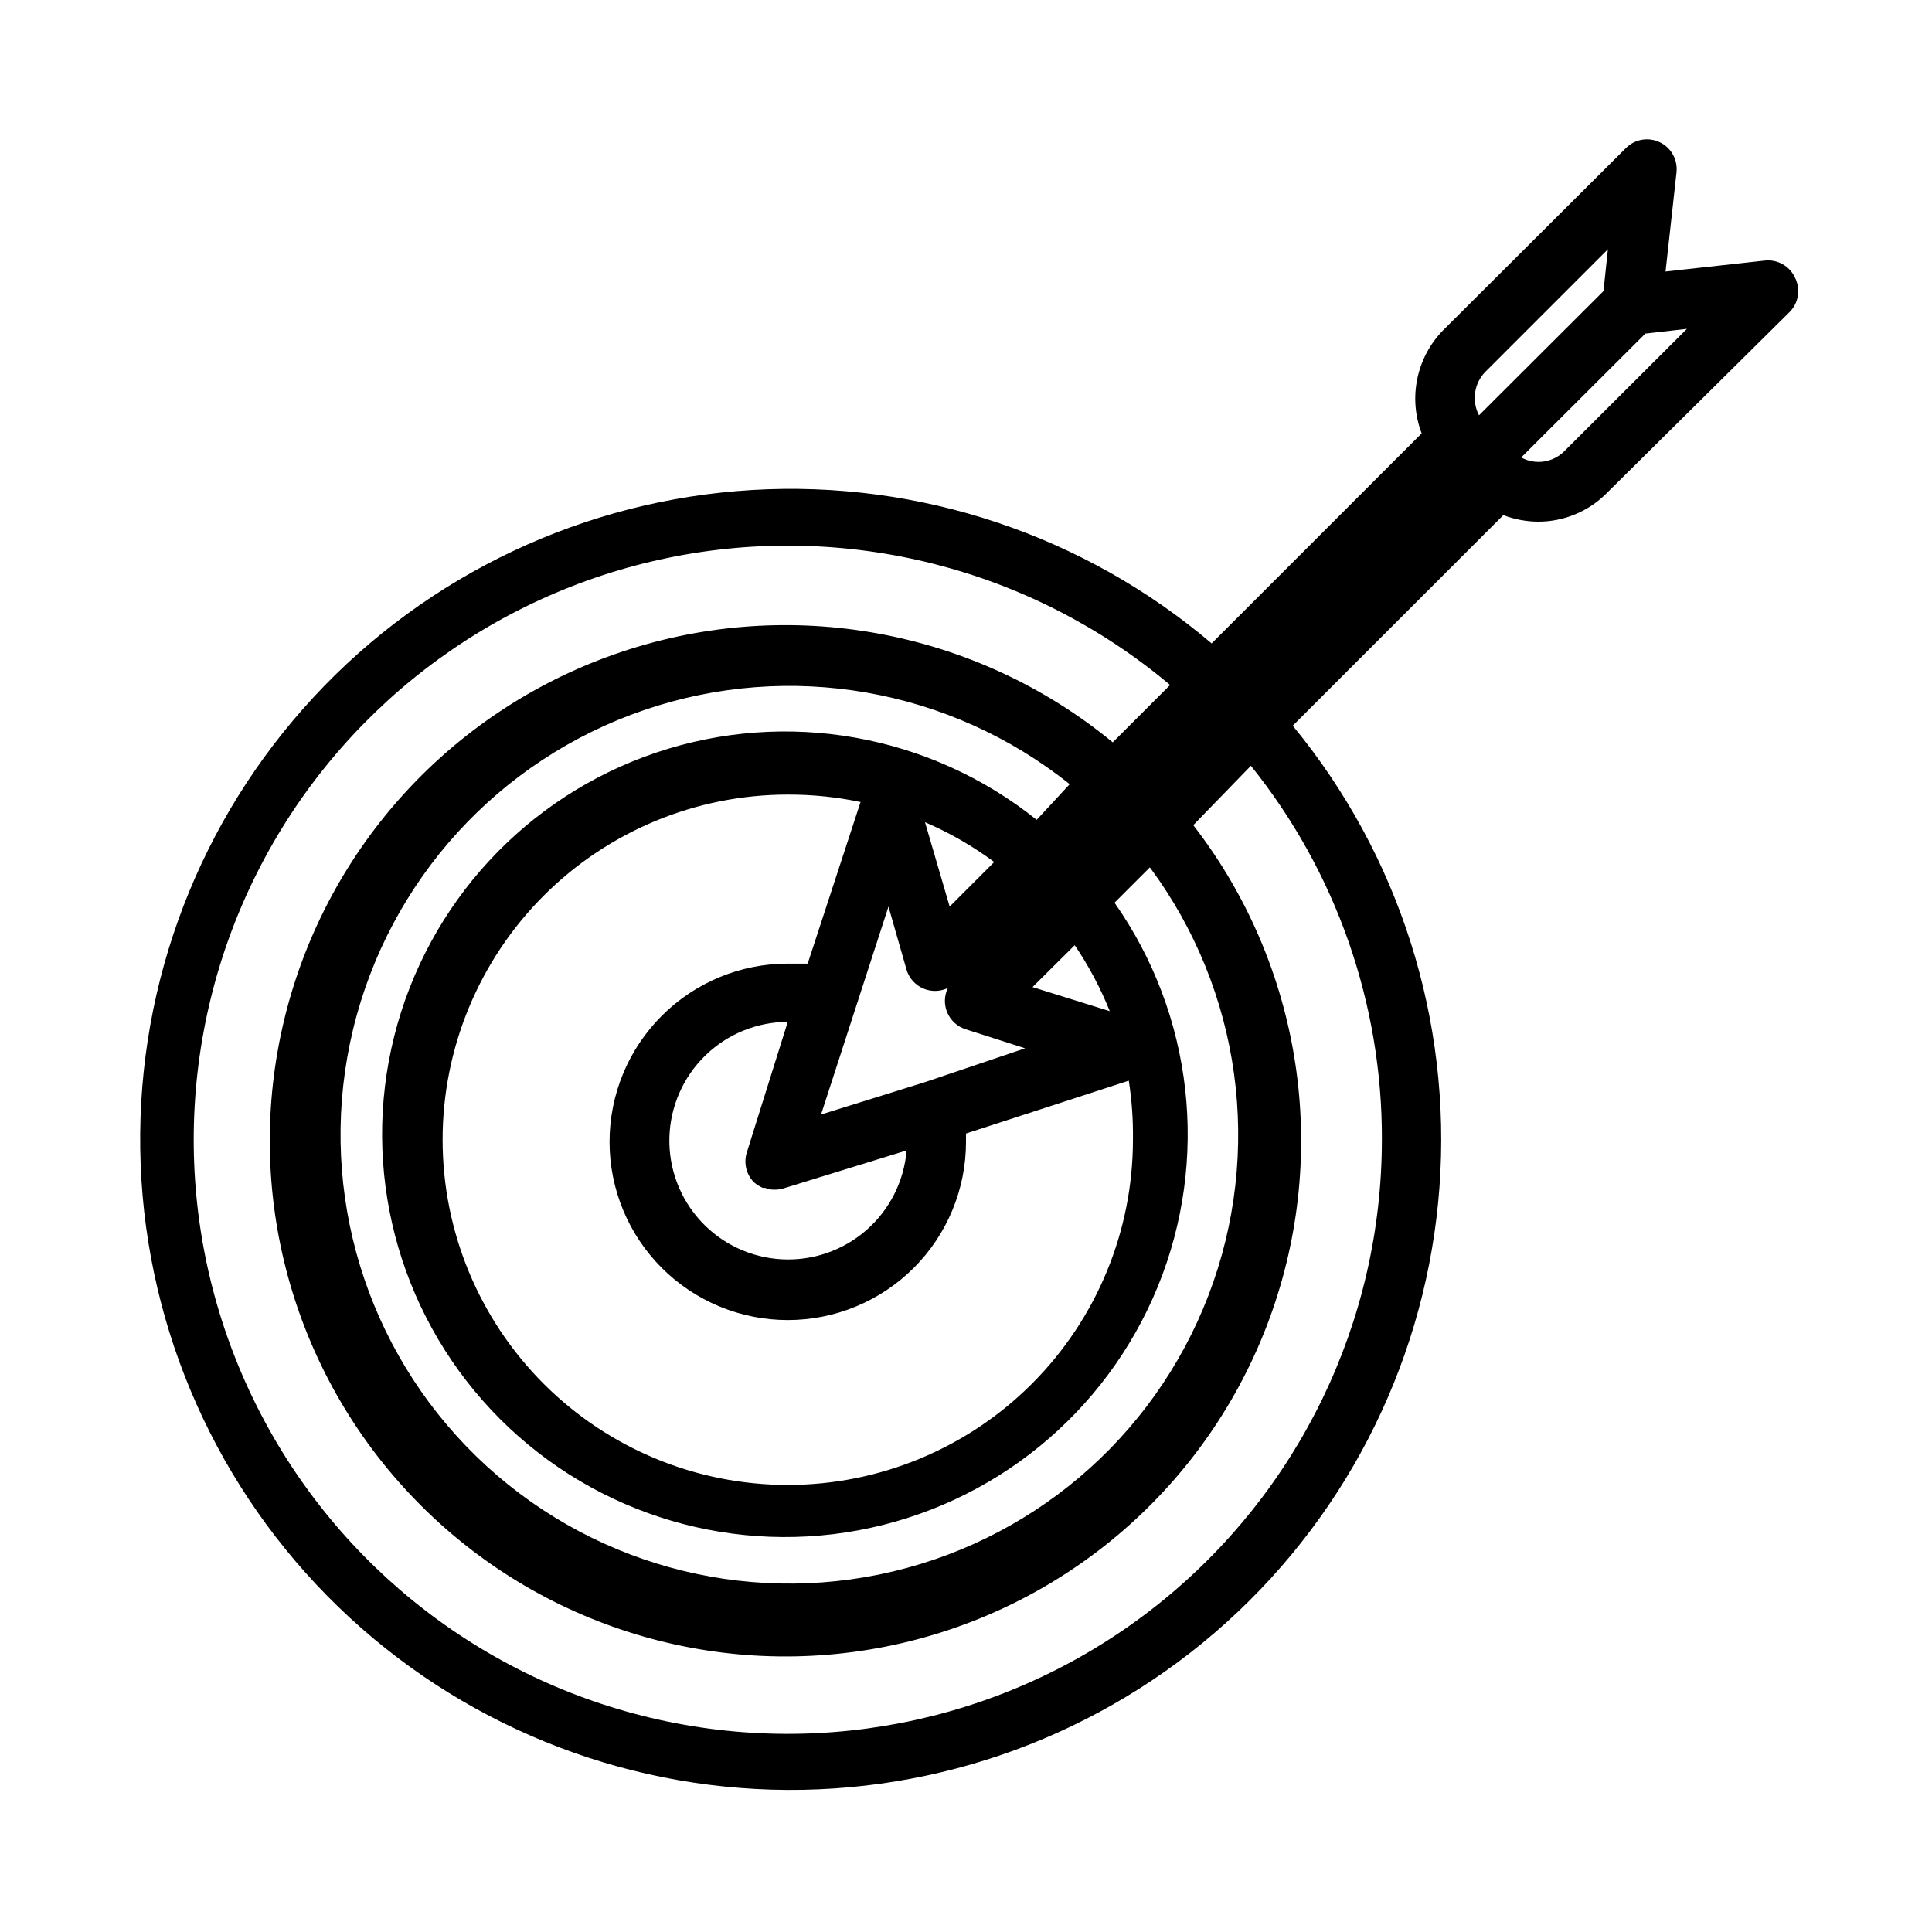 <?xml version="1.0" encoding="UTF-8"?>
<!-- Uploaded to: SVG Repo, www.svgrepo.com, Generator: SVG Repo Mixer Tools -->
<svg fill="#000000" width="800px" height="800px" version="1.1" viewBox="144 144 512 512" xmlns="http://www.w3.org/2000/svg">
 <path d="m619.63 217.45c-1.438-2.977-4.582-4.738-7.871-4.406l-26.371 2.914 2.914-26.371-0.004-0.004c0.328-3.289-1.43-6.434-4.406-7.871-3.008-1.457-6.606-0.855-8.977 1.496l-48.492 48.336c-3.453 3.535-5.82 7.988-6.824 12.828-1.004 4.84-0.602 9.867 1.156 14.484l-55.656 55.656h0.004c-33.852-28.727-77.477-43.289-121.79-40.656-44.32 2.637-85.91 22.27-116.12 54.809-30.203 32.539-46.691 75.473-46.027 119.86 0.664 44.391 18.43 86.816 49.594 118.44 31.164 31.621 73.324 50 117.7 51.309 44.379 1.309 87.551-14.551 120.52-44.281 32.973-29.727 53.211-71.027 56.488-115.3 3.281-44.273-10.645-88.105-38.879-122.37l55.812-55.812c2.941 1.129 6.062 1.715 9.211 1.734 6.789 0.016 13.309-2.676 18.105-7.481l48.414-47.941c2.535-2.438 3.144-6.262 1.496-9.367zm-82.027 25.113 32.512-32.512-1.18 11.098-32.984 32.906c-1.984-3.785-1.316-8.418 1.652-11.492zm-93.363 203.41c0.023 24.262-9.598 47.543-26.746 64.711-17.145 17.172-40.41 26.824-64.672 26.84-24.266 0.012-47.543-9.613-64.707-26.766-17.164-17.148-26.812-40.418-26.82-64.684-0.008-24.262 9.629-47.535 26.781-64.695 17.156-17.16 40.426-26.801 64.691-26.801 6.481-0.02 12.945 0.637 19.289 1.969l-14.012 42.824h-5.273l-0.004-0.004c-12.527 0-24.539 4.977-33.398 13.836-8.855 8.855-13.832 20.871-13.832 33.398 0 12.527 4.977 24.539 13.832 33.398 8.859 8.855 20.871 13.832 33.398 13.832s24.543-4.977 33.398-13.832c8.859-8.859 13.836-20.871 13.836-33.398v-2.203l43.141-14.012-0.004-0.004c0.805 5.156 1.172 10.371 1.102 15.59zm-55.105-84.074h0.004c6.504 2.789 12.66 6.328 18.34 10.547l-11.809 11.809zm-47.23 87.535c-0.871 2.773-0.145 5.801 1.891 7.875 0.707 0.613 1.504 1.117 2.359 1.492h0.633c0.719 0.316 1.496 0.477 2.281 0.473h0.473c0.777-0.016 1.547-0.148 2.281-0.391l32.434-10c-0.676 8.168-4.508 15.75-10.684 21.137-6.18 5.383-14.211 8.148-22.395 7.707-8.184-0.441-15.871-4.055-21.43-10.074-5.562-6.019-8.559-13.969-8.352-22.16 0.207-8.195 3.602-15.984 9.457-21.715 5.859-5.731 13.719-8.953 21.914-8.98zm47.23-18.656-27.551 8.582 17.871-55.105 4.801 16.77c0.668 2.195 2.266 3.992 4.367 4.914 2.106 0.922 4.504 0.883 6.574-0.113-0.996 2.059-1.051 4.449-0.141 6.551 0.906 2.102 2.684 3.703 4.863 4.391l15.742 5.039zm28.496-25.191 11.18-11.098c3.711 5.477 6.824 11.336 9.289 17.477zm1.102-44.32 0.004 0.004c-28.367-22.719-66.344-29.441-100.79-17.844-34.441 11.598-60.617 39.922-69.469 75.168-8.852 35.246 0.84 72.578 25.719 99.07 24.879 26.488 61.523 38.504 97.258 31.887 35.734-6.621 65.645-30.969 79.379-64.613 13.738-33.645 9.414-71.969-11.477-101.71l9.367-9.367c24.23 32.668 30.086 75.453 15.527 113.43-14.555 37.977-47.508 65.883-87.363 73.988-39.859 8.105-81.094-4.719-109.32-33.996-28.234-29.277-39.547-70.949-30-110.49 9.547-39.535 38.633-71.449 77.117-84.617 38.48-13.168 81.023-5.758 112.79 19.641zm91.477 84.707c0.02 48.152-21.996 93.672-59.766 123.55-37.766 29.875-87.129 40.824-133.98 29.719-46.859-11.105-86.055-43.047-106.39-86.695-20.344-43.648-19.59-94.203 2.043-137.23 21.633-43.023 61.766-73.781 108.93-83.484 47.164-9.707 96.18 2.711 133.04 33.695l-15.191 15.191v0.004c-36.32-29.836-85.422-38.91-130-24.031-44.582 14.879-78.395 51.621-89.516 97.289-11.125 45.664 2 93.844 34.75 127.55 32.746 33.715 80.52 48.238 126.49 38.445 45.969-9.789 83.684-42.516 99.852-86.648 16.168-44.133 8.523-93.477-20.242-130.65l15.273-15.742c22.555 28.07 34.809 63.02 34.715 99.031zm48.336-182.39c-3.016 3.027-7.668 3.699-11.418 1.652l32.906-32.828 11.02-1.258z"/>
</svg>